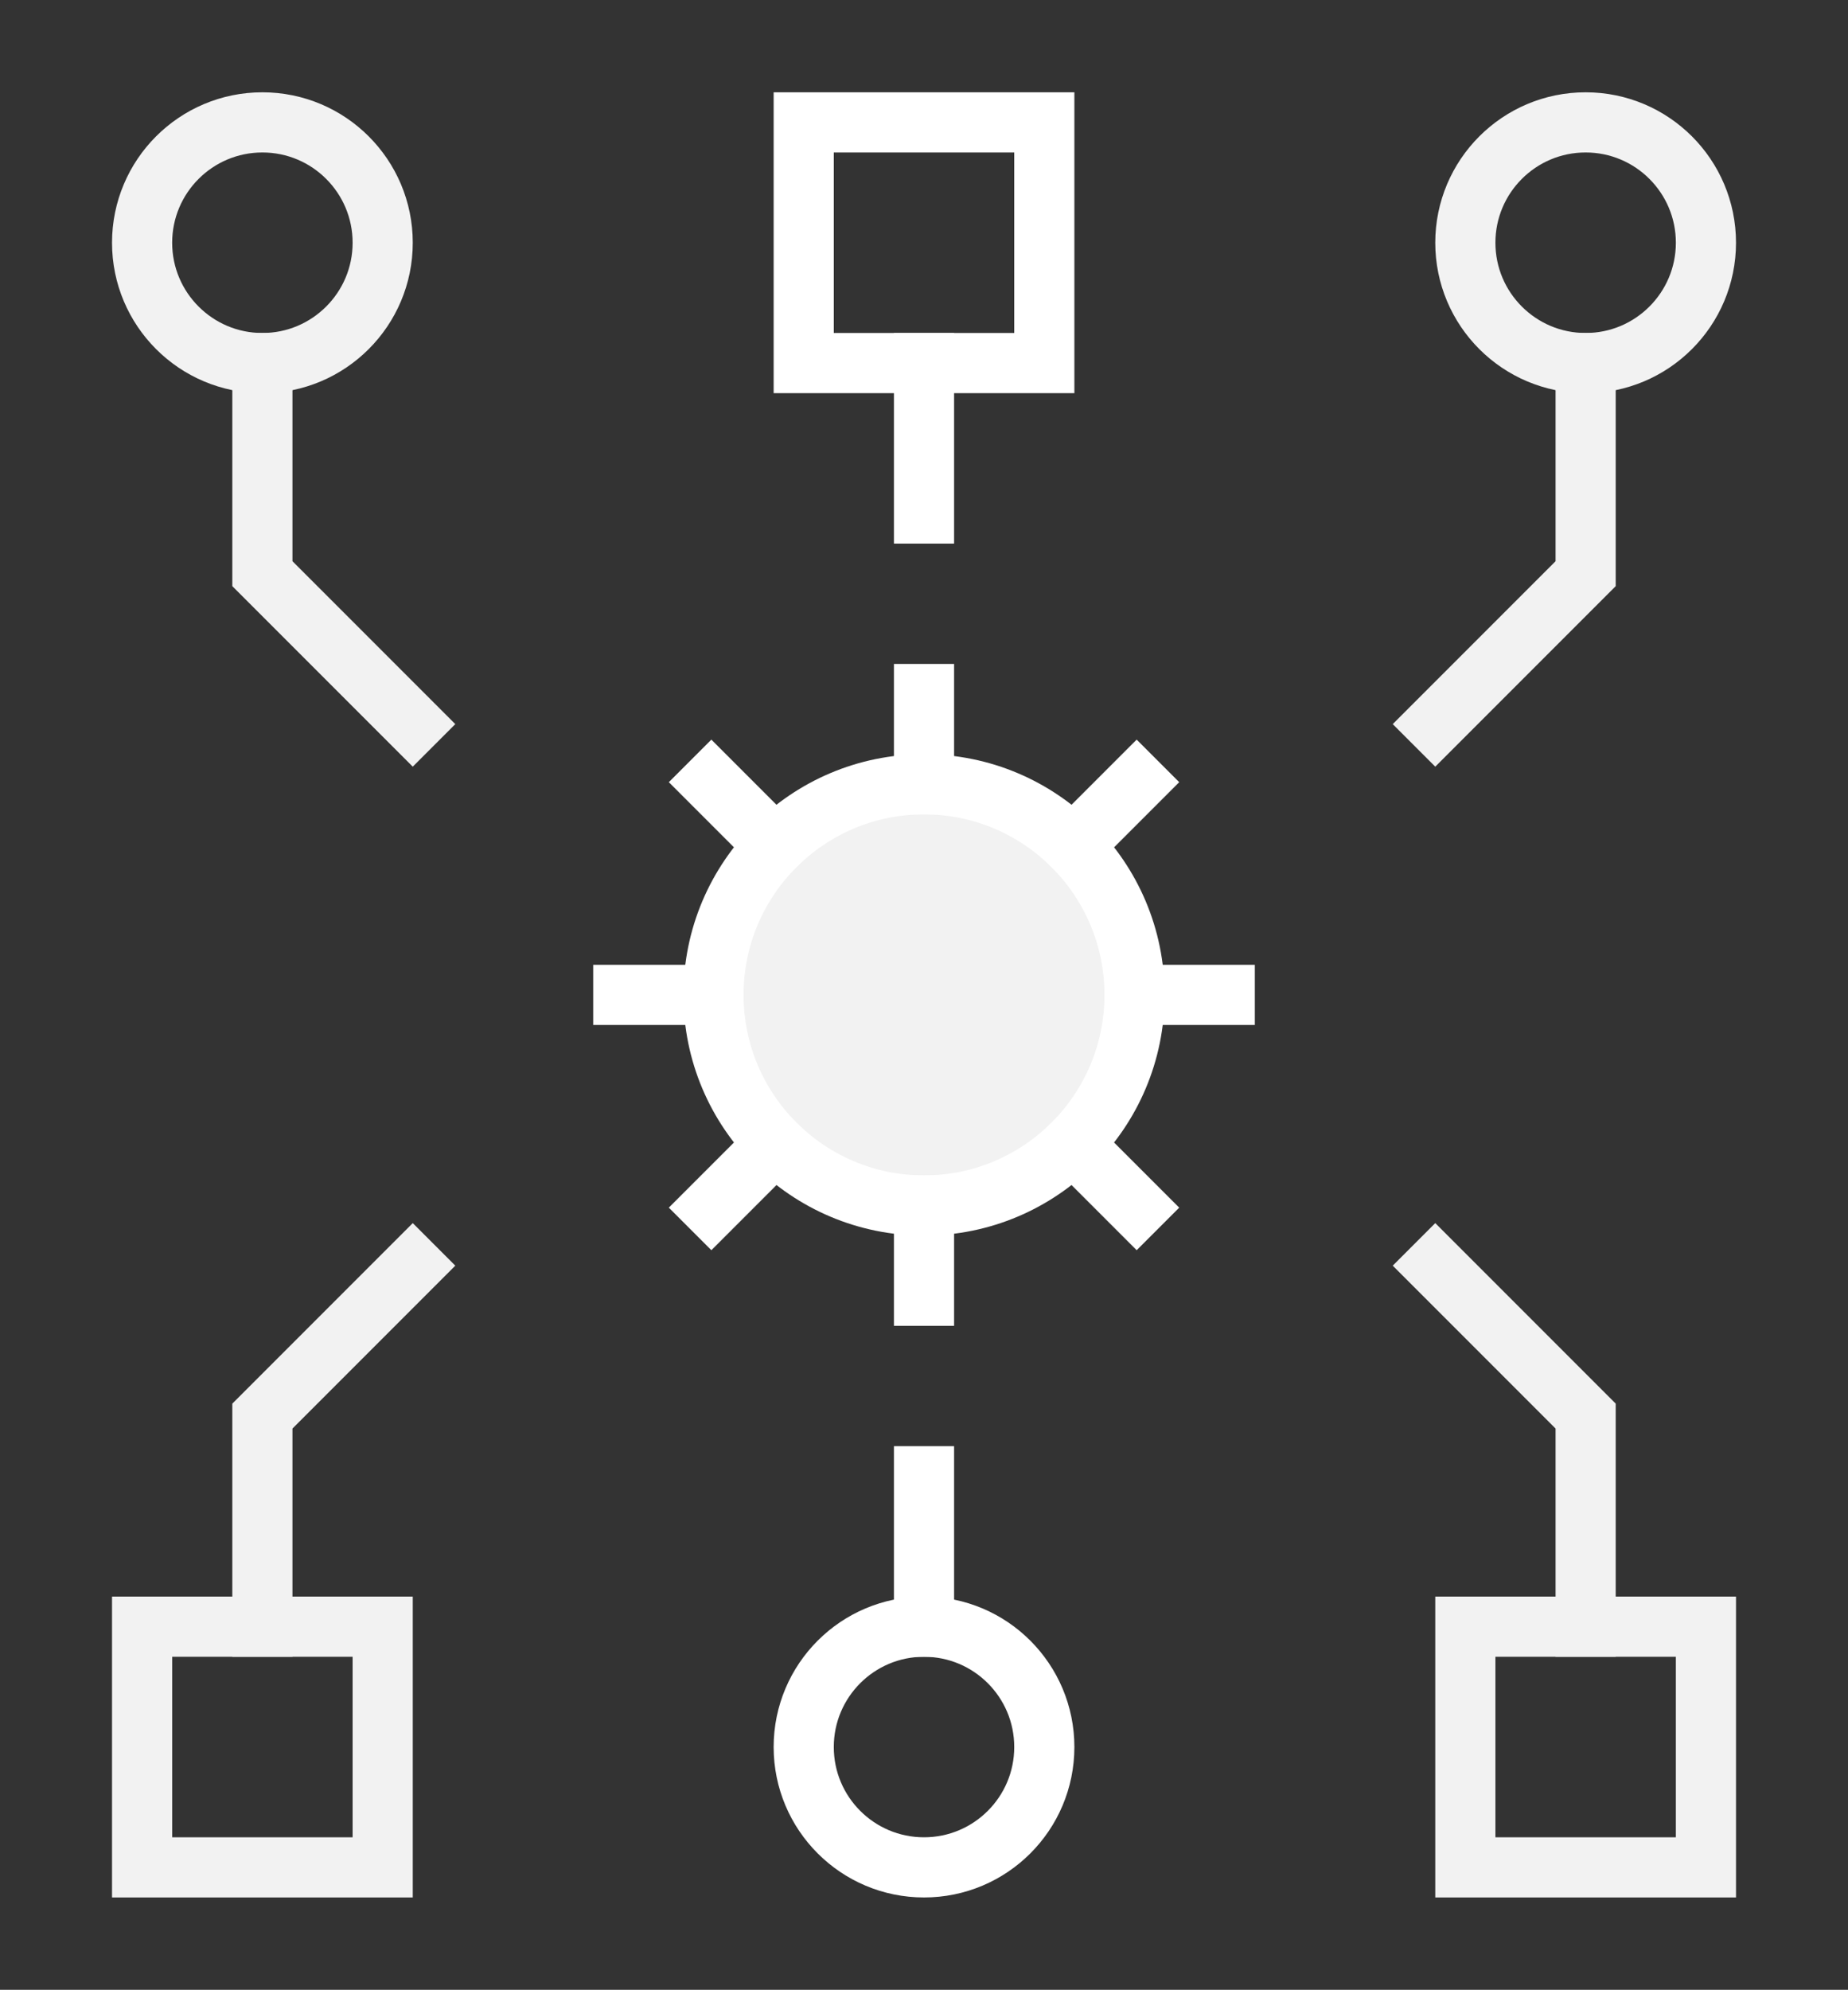 <?xml version="1.0" encoding="UTF-8" standalone="no"?>
<svg
   version="1.1"
   id="Layer_1"
   x="0px"
   y="0px"
   viewBox="0 0 61.449 66.137"
   xml:space="preserve"
   width="61.449"
   height="66.137"
   xmlns="http://www.w3.org/2000/svg"
   xmlns:svg="http://www.w3.org/2000/svg"
   xmlns:ns="ns_sfw;"><rect x="0" y="0" width="61.449" height="66.137" fill="#333333" stroke="none"/><defs
   id="defs15" />
 <style
   type="text/css"
   id="style2">
  .st0{fill:#FFD02F;}
	.st1{fill-rule:evenodd;clip-rule:evenodd;fill:#050038;}
 </style>
 
<g
   id="g2038"><path
     d="m 56.725,54.068 h -8 v 8 h 8 z"
     stroke="#98a2b3"
     stroke-width="2"
     stroke-miterlimit="10"
     stroke-linecap="square"
     id="path1925"
     style="fill:none;stroke:#f2f2f2;stroke-opacity:1" /><path
     d="m 34.725,4.068 h -8 v 8 h 8 z"
     stroke="#101828"
     stroke-width="2"
     stroke-miterlimit="10"
     stroke-linecap="square"
     id="path1927"
     style="fill:none;stroke:#ffffff;stroke-opacity:1" /><path
     d="M 12.725,54.068 H 4.725 v 8 h 8 z"
     stroke="#98a2b3"
     stroke-width="2"
     stroke-miterlimit="10"
     stroke-linecap="square"
     id="path1929"
     style="fill:none;stroke:#f2f2f2;stroke-opacity:1" /><path
     d="m 8.725,12.068 c 2.209,0 4,-1.791 4,-4 0,-2.209 -1.791,-4 -4,-4 -2.209,0 -4,1.791 -4,4 0,2.209 1.791,4 4,4 z"
     stroke="#98a2b3"
     stroke-width="2"
     stroke-miterlimit="10"
     stroke-linecap="square"
     id="path1931"
     style="fill:none;stroke:#f2f2f2;stroke-opacity:1" /><path
     d="m 8.725,12.068 v 7 l 5,5"
     stroke="#98a2b3"
     stroke-width="2"
     stroke-miterlimit="10"
     stroke-linecap="square"
     id="path1933"
     style="fill:none;stroke:#f2f2f2;stroke-opacity:1" /><path
     d="m 52.725,12.068 c 2.209,0 4,-1.791 4,-4 0,-2.209 -1.791,-4 -4,-4 -2.209,0 -4,1.791 -4,4 0,2.209 1.791,4 4,4 z"
     stroke="#98a2b3"
     stroke-width="2"
     stroke-miterlimit="10"
     stroke-linecap="square"
     id="path1935"
     style="fill:none;stroke:#f2f2f2;stroke-opacity:1" /><path
     d="m 52.725,12.068 v 7 l -5,5"
     stroke="#98a2b3"
     stroke-width="2"
     stroke-miterlimit="10"
     stroke-linecap="square"
     id="path1937"
     style="fill:none;stroke:#f2f2f2;stroke-opacity:1" /><path
     d="m 30.725,12.068 v 5"
     stroke="#101828"
     stroke-width="2"
     stroke-miterlimit="10"
     stroke-linecap="square"
     id="path1939"
     style="fill:none;stroke:#ffffff;stroke-opacity:1" /><path
     d="m 30.725,62.068 c 2.209,0 4,-1.791 4,-4 0,-2.209 -1.791,-4 -4,-4 -2.209,0 -4,1.791 -4,4 0,2.209 1.791,4 4,4 z"
     stroke="#101828"
     stroke-width="2"
     stroke-miterlimit="10"
     stroke-linecap="square"
     id="path1941"
     style="fill:none;stroke:#ffffff;stroke-opacity:1" /><path
     d="m 8.725,54.068 v -7 l 5,-5"
     stroke="#98a2b3"
     stroke-width="2"
     stroke-miterlimit="10"
     stroke-linecap="square"
     id="path1943"
     style="fill:none;stroke:#f2f2f2;stroke-opacity:1" /><path
     d="m 52.725,54.068 v -7 l -5,-5"
     stroke="#98a2b3"
     stroke-width="2"
     stroke-miterlimit="10"
     stroke-linecap="square"
     id="path1945"
     style="fill:none;stroke:#f2f2f2;stroke-opacity:1" /><path
     d="m 30.725,54.068 v -5"
     stroke="#101828"
     stroke-width="2"
     stroke-miterlimit="10"
     stroke-linecap="square"
     id="path1947"
     style="fill:none;stroke:#ffffff;stroke-opacity:1" /><path
     d="m 30.725,40.068 c 3.866,0 7,-3.134 7,-7 0,-3.866 -3.134,-7 -7,-7 -3.866,0 -7,3.134 -7,7 0,3.866 3.134,7 7,7 z"
     fill="#d0d5dd"
     stroke="#101828"
     stroke-width="2"
     stroke-miterlimit="10"
     stroke-linecap="square"
     id="path1949"
     style="fill:#f2f2f2;fill-opacity:1;stroke:#ffffff;stroke-opacity:1" /><path
     d="m 30.725,26.068 v -3"
     stroke="#101828"
     stroke-width="2"
     stroke-miterlimit="10"
     stroke-linecap="square"
     id="path1951"
     style="fill:none;stroke:#ffffff;stroke-opacity:1" /><path
     d="m 35.675,28.119 2.121,-2.121"
     stroke="#101828"
     stroke-width="2"
     stroke-miterlimit="10"
     stroke-linecap="square"
     id="path1953"
     style="fill:none;stroke:#ffffff;stroke-opacity:1" /><path
     d="m 37.725,33.068 h 3"
     stroke="#101828"
     stroke-width="2"
     stroke-miterlimit="10"
     stroke-linecap="square"
     id="path1955"
     style="fill:none;stroke:#ffffff;stroke-opacity:1" /><path
     d="m 35.675,38.019 2.121,2.121"
     stroke="#101828"
     stroke-width="2"
     stroke-miterlimit="10"
     stroke-linecap="square"
     id="path1957"
     style="fill:none;stroke:#ffffff;stroke-opacity:1" /><path
     d="m 30.725,40.068 v 3"
     stroke="#101828"
     stroke-width="2"
     stroke-miterlimit="10"
     stroke-linecap="square"
     id="path1959"
     style="fill:none;stroke:#ffffff;stroke-opacity:1" /><path
     d="m 25.775,38.019 -2.121,2.121"
     stroke="#101828"
     stroke-width="2"
     stroke-miterlimit="10"
     stroke-linecap="square"
     id="path1961"
     style="fill:none;stroke:#ffffff;stroke-opacity:1" /><path
     d="m 23.725,33.068 h -3"
     stroke="#101828"
     stroke-width="2"
     stroke-miterlimit="10"
     stroke-linecap="square"
     id="path1963"
     style="fill:none;stroke:#ffffff;stroke-opacity:1" /><path
     d="m 25.775,28.119 -2.121,-2.121"
     stroke="#101828"
     stroke-width="2"
     stroke-miterlimit="10"
     stroke-linecap="square"
     id="path1965"
     style="fill:none;stroke:#ffffff;stroke-opacity:1" /></g></svg>
